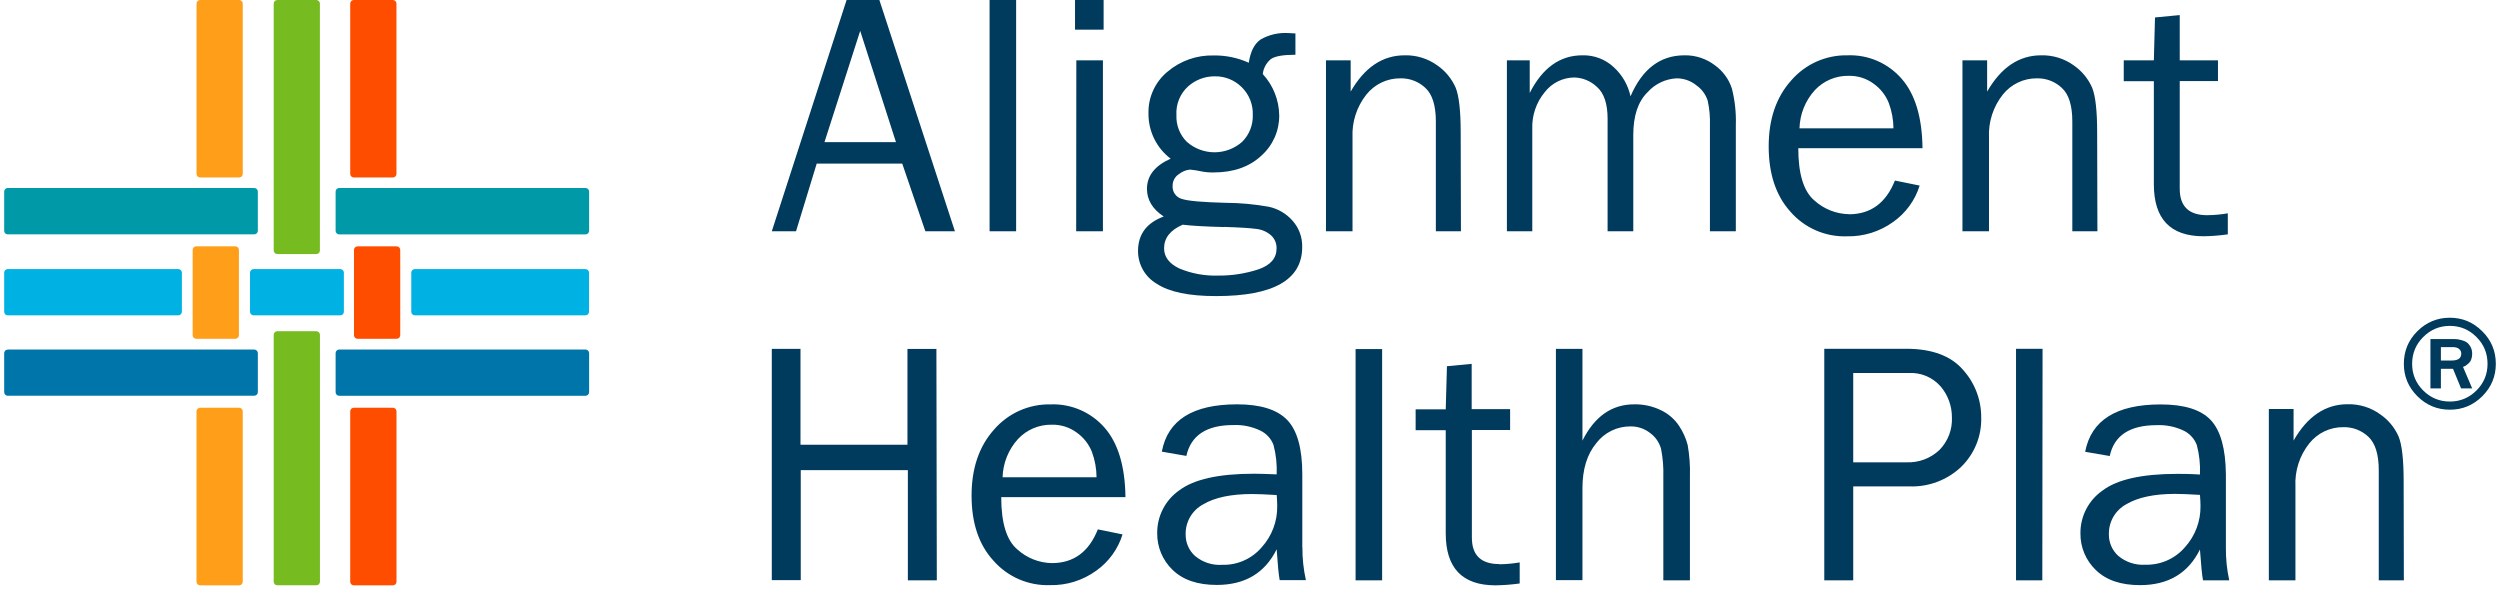<svg width="299" height="71" viewBox="0 0 299 71" fill="none" xmlns="http://www.w3.org/2000/svg">
<path d="M23.932 48.767H28.606C28.719 48.767 28.828 48.812 28.908 48.892C28.988 48.972 29.032 49.081 29.032 49.194V69.573C29.032 69.688 28.987 69.798 28.906 69.879C28.825 69.96 28.715 70.006 28.6 70.006H23.932C23.817 70.006 23.708 69.96 23.627 69.879C23.546 69.798 23.5 69.688 23.5 69.573V49.2C23.499 49.143 23.51 49.087 23.531 49.034C23.553 48.981 23.584 48.933 23.625 48.892C23.665 48.852 23.713 48.82 23.766 48.799C23.819 48.777 23.875 48.767 23.932 48.767Z" fill="#FF9E18"/>
<path d="M42.317 48.767H46.991C47.106 48.767 47.216 48.813 47.297 48.894C47.378 48.975 47.423 49.086 47.423 49.2V69.573C47.423 69.688 47.378 69.798 47.297 69.879C47.216 69.96 47.106 70.006 46.991 70.006H42.317C42.202 70.006 42.092 69.96 42.011 69.879C41.93 69.798 41.885 69.688 41.885 69.573V49.2C41.884 49.143 41.895 49.087 41.916 49.034C41.938 48.981 41.969 48.933 42.01 48.892C42.05 48.852 42.098 48.82 42.151 48.799C42.203 48.777 42.26 48.767 42.317 48.767Z" fill="#FF4D00"/>
<path d="M37.841 39.615H33.16C32.925 39.615 32.734 39.806 32.734 40.042V69.573C32.734 69.809 32.925 70 33.16 70H37.841C38.076 70 38.267 69.809 38.267 69.573V40.042C38.267 39.806 38.076 39.615 37.841 39.615Z" fill="#76BC21"/>
<path d="M23.932 0H28.606C28.719 0 28.828 0.045 28.907 0.125C28.987 0.205 29.032 0.314 29.032 0.427V20.8C29.032 20.856 29.021 20.911 29 20.963C28.978 21.015 28.947 21.062 28.907 21.102C28.868 21.141 28.821 21.173 28.769 21.194C28.718 21.216 28.662 21.227 28.606 21.227H23.932C23.876 21.227 23.82 21.216 23.769 21.194C23.717 21.173 23.67 21.141 23.631 21.102C23.591 21.062 23.56 21.015 23.538 20.963C23.517 20.911 23.506 20.856 23.506 20.8V0.433C23.506 0.319 23.55 0.21 23.63 0.129C23.71 0.048 23.818 0.002 23.932 0V0Z" fill="#FF9E18"/>
<path d="M42.317 0H46.985C47.1 0 47.21 0.046 47.291 0.127C47.372 0.208 47.417 0.318 47.417 0.433V20.8C47.417 20.913 47.372 21.022 47.292 21.102C47.212 21.182 47.104 21.227 46.991 21.227H42.317C42.202 21.227 42.092 21.181 42.011 21.1C41.93 21.019 41.885 20.909 41.885 20.794V0.433C41.885 0.318 41.93 0.208 42.011 0.127C42.092 0.046 42.202 0 42.317 0V0Z" fill="#FF4D00"/>
<path d="M47.442 29.465H42.762C42.527 29.465 42.336 29.656 42.336 29.892V40.09C42.336 40.326 42.527 40.517 42.762 40.517H47.442C47.678 40.517 47.868 40.326 47.868 40.09V29.892C47.868 29.656 47.678 29.465 47.442 29.465Z" fill="#FF4D00"/>
<path d="M28.149 29.465H23.469C23.234 29.465 23.043 29.656 23.043 29.892V40.09C23.043 40.326 23.234 40.517 23.469 40.517H28.149C28.385 40.517 28.575 40.326 28.575 40.09V29.892C28.575 29.656 28.385 29.465 28.149 29.465Z" fill="#FF9E18"/>
<path d="M33.16 0H37.835C37.948 0 38.056 0.045 38.136 0.125C38.216 0.205 38.261 0.314 38.261 0.427V29.958C38.261 30.071 38.216 30.18 38.136 30.26C38.056 30.34 37.948 30.385 37.835 30.385H33.16C33.047 30.385 32.939 30.34 32.859 30.26C32.779 30.18 32.734 30.071 32.734 29.958V0.433C32.734 0.319 32.779 0.21 32.859 0.129C32.938 0.048 33.047 0.002 33.16 0V0Z" fill="#76BC21"/>
<path d="M40.565 22.483H70.027C70.141 22.483 70.251 22.529 70.332 22.61C70.413 22.691 70.459 22.802 70.459 22.916V27.601C70.459 27.657 70.448 27.714 70.426 27.766C70.404 27.819 70.372 27.867 70.332 27.907C70.292 27.947 70.245 27.979 70.192 28.001C70.14 28.022 70.084 28.034 70.027 28.034H40.565C40.452 28.034 40.343 27.989 40.264 27.909C40.184 27.828 40.139 27.72 40.139 27.607V22.91C40.139 22.797 40.184 22.689 40.264 22.608C40.343 22.528 40.452 22.483 40.565 22.483Z" fill="#0099A8"/>
<path d="M40.565 41.804H70.027C70.141 41.804 70.251 41.85 70.332 41.931C70.413 42.012 70.459 42.122 70.459 42.237V46.903C70.459 47.018 70.413 47.128 70.332 47.209C70.251 47.291 70.141 47.336 70.027 47.336H40.565C40.452 47.336 40.343 47.291 40.264 47.211C40.184 47.131 40.139 47.022 40.139 46.909V42.237C40.138 42.18 40.148 42.124 40.169 42.072C40.191 42.019 40.222 41.971 40.261 41.931C40.301 41.891 40.348 41.859 40.4 41.837C40.452 41.815 40.508 41.804 40.565 41.804Z" fill="#0075A9"/>
<path d="M49.62 32.183H70.021C70.134 32.183 70.242 32.228 70.322 32.308C70.402 32.388 70.447 32.497 70.447 32.61V37.282C70.447 37.397 70.401 37.507 70.32 37.588C70.239 37.669 70.129 37.715 70.015 37.715H49.614C49.501 37.715 49.392 37.67 49.312 37.59C49.232 37.51 49.188 37.401 49.188 37.288V32.61C49.188 32.553 49.199 32.497 49.221 32.445C49.242 32.393 49.274 32.346 49.314 32.306C49.355 32.266 49.402 32.235 49.455 32.214C49.507 32.193 49.563 32.182 49.62 32.183Z" fill="#00B2E3"/>
<path d="M30.334 32.183H40.703C40.816 32.183 40.925 32.228 41.004 32.308C41.084 32.388 41.129 32.497 41.129 32.61V37.282C41.129 37.397 41.084 37.507 41.003 37.588C40.922 37.669 40.812 37.715 40.697 37.715H30.334C30.277 37.716 30.221 37.705 30.168 37.684C30.115 37.662 30.067 37.63 30.027 37.59C29.987 37.55 29.955 37.502 29.934 37.449C29.912 37.396 29.902 37.339 29.902 37.282V32.61C29.902 32.553 29.914 32.497 29.935 32.445C29.957 32.393 29.989 32.346 30.029 32.306C30.07 32.266 30.117 32.235 30.169 32.214C30.222 32.193 30.278 32.182 30.334 32.183Z" fill="#00B2E3"/>
<path d="M0.926 32.183H21.328C21.441 32.183 21.549 32.228 21.629 32.308C21.709 32.388 21.753 32.497 21.753 32.61V37.282C21.753 37.397 21.708 37.507 21.627 37.588C21.546 37.669 21.436 37.715 21.322 37.715H0.926C0.87 37.715 0.814 37.704 0.762 37.682C0.71 37.66 0.662 37.628 0.623 37.588C0.583 37.548 0.552 37.5 0.531 37.447C0.51 37.395 0.499 37.339 0.5 37.282V32.61C0.5 32.497 0.545 32.388 0.625 32.308C0.705 32.228 0.813 32.183 0.926 32.183Z" fill="#00B2E3"/>
<path d="M0.944 22.483H30.406C30.521 22.483 30.631 22.529 30.712 22.61C30.793 22.692 30.838 22.802 30.838 22.916V27.601C30.838 27.714 30.793 27.823 30.713 27.903C30.634 27.983 30.525 28.028 30.412 28.028H0.944C0.886 28.03 0.828 28.021 0.774 28C0.72 27.979 0.671 27.948 0.629 27.907C0.587 27.867 0.554 27.818 0.532 27.764C0.51 27.711 0.499 27.653 0.5 27.595V22.91C0.5 22.853 0.512 22.796 0.534 22.743C0.557 22.69 0.59 22.642 0.631 22.602C0.673 22.562 0.722 22.531 0.776 22.511C0.829 22.49 0.887 22.481 0.944 22.483Z" fill="#0099A8"/>
<path d="M0.944 41.804H30.406C30.521 41.804 30.631 41.85 30.712 41.931C30.793 42.012 30.838 42.122 30.838 42.237V46.903C30.838 47.016 30.793 47.125 30.713 47.205C30.633 47.285 30.525 47.33 30.412 47.33H0.944C0.887 47.333 0.829 47.323 0.775 47.303C0.722 47.283 0.673 47.252 0.631 47.212C0.59 47.172 0.557 47.124 0.534 47.071C0.512 47.018 0.5 46.961 0.5 46.903V42.237C0.5 42.124 0.545 42.015 0.625 41.935C0.705 41.855 0.813 41.81 0.926 41.81L0.944 41.804Z" fill="#0075A9"/>
<path d="M202.114 56.981C202.155 55.721 202.065 54.459 201.844 53.217C201.631 52.406 201.284 51.635 200.818 50.938C200.282 50.131 199.537 49.485 198.664 49.068C197.665 48.58 196.565 48.337 195.454 48.358C192.77 48.358 190.705 49.806 189.261 52.7V41.726H186.087V69.387H189.261V58.382C189.261 56.133 189.811 54.342 190.912 53.007C191.392 52.376 192.012 51.866 192.724 51.517C193.435 51.168 194.218 50.991 195.01 50.998C195.864 50.985 196.697 51.267 197.368 51.798C198.002 52.264 198.459 52.932 198.664 53.692C198.876 54.775 198.967 55.878 198.934 56.981V69.411H202.114V56.981ZM179.313 67.462C177.129 67.462 176.036 66.408 176.036 64.299V51.425H180.609V48.93H176.012V43.518L173.054 43.8L172.91 48.954H169.31V51.449H172.91V63.794C172.91 67.931 174.888 70.002 178.845 70.006C179.818 69.993 180.79 69.918 181.755 69.784V67.264C180.94 67.404 180.115 67.479 179.289 67.487M165.302 41.75H162.128V69.411H165.302V41.75ZM152.755 60.535C152.782 62.351 152.119 64.109 150.901 65.454C150.319 66.134 149.593 66.676 148.776 67.039C147.959 67.402 147.072 67.577 146.178 67.553C144.999 67.633 143.834 67.254 142.926 66.494C142.568 66.172 142.283 65.776 142.09 65.335C141.896 64.893 141.799 64.415 141.804 63.933C141.784 63.196 141.968 62.469 142.337 61.832C142.706 61.194 143.244 60.673 143.892 60.325C145.28 59.499 147.228 59.086 149.737 59.086C150.415 59.086 151.399 59.128 152.695 59.206C152.737 59.723 152.755 60.168 152.755 60.547M155.755 65.472V56.735C155.755 53.652 155.155 51.485 153.955 50.234C152.755 48.984 150.755 48.358 147.955 48.358C142.654 48.358 139.654 50.245 138.954 54.017L141.888 54.528C142.436 52.062 144.31 50.832 147.51 50.836C148.613 50.789 149.711 51.012 150.709 51.485C151.449 51.829 152.024 52.451 152.311 53.217C152.615 54.364 152.742 55.55 152.689 56.735C151.447 56.681 150.541 56.657 149.977 56.657C145.764 56.657 142.782 57.322 141.03 58.653C140.21 59.226 139.542 59.992 139.084 60.882C138.626 61.773 138.392 62.762 138.402 63.764C138.391 64.583 138.549 65.395 138.865 66.15C139.18 66.906 139.648 67.588 140.238 68.154C141.47 69.357 143.232 69.958 145.524 69.958C148.897 69.958 151.285 68.537 152.689 65.695C152.809 67.499 152.929 68.737 153.049 69.387H156.187C155.895 68.082 155.754 66.749 155.767 65.412M119.909 57.084C119.956 55.38 120.614 53.752 121.763 52.495C122.278 51.947 122.901 51.513 123.594 51.219C124.286 50.926 125.032 50.782 125.783 50.794C126.86 50.767 127.915 51.099 128.783 51.738C129.587 52.311 130.211 53.102 130.583 54.017C130.95 54.998 131.141 56.036 131.147 57.084H119.909ZM125.795 67.348C124.276 67.32 122.819 66.744 121.691 65.725C120.395 64.646 119.747 62.558 119.747 59.459H134.604C134.56 55.767 133.726 52.995 132.101 51.142C131.301 50.229 130.307 49.505 129.192 49.025C128.077 48.544 126.87 48.319 125.657 48.364C124.379 48.336 123.11 48.591 121.941 49.111C120.772 49.631 119.732 50.402 118.894 51.371C117.098 53.375 116.2 56.011 116.2 59.278C116.2 62.546 117.064 65.129 118.792 67.029C119.633 67.995 120.678 68.761 121.85 69.272C123.023 69.783 124.295 70.025 125.573 69.982C127.553 70.026 129.493 69.423 131.099 68.262C132.601 67.201 133.711 65.673 134.256 63.915L131.303 63.313C130.235 66.007 128.399 67.352 125.795 67.348ZM111.994 41.732H108.532V53.187H95.739V41.726H92.307V69.387H95.769V56.23H108.58V69.411H112.042L111.994 41.732ZM263.973 25.737C261.788 25.737 260.696 24.682 260.696 22.574V9.693H265.269V7.216H260.696V1.804L257.738 2.087L257.6 7.216H254V9.711H257.6V22.038C257.6 26.184 259.576 28.256 263.529 28.256C264.505 28.244 265.479 28.167 266.445 28.028V25.514C265.628 25.655 264.801 25.729 263.973 25.737ZM250.82 15.839C250.82 13.261 250.62 11.477 250.22 10.487C249.748 9.409 248.985 8.485 248.018 7.817C246.883 7.002 245.513 6.579 244.117 6.615C241.477 6.615 239.325 8.062 237.661 10.956V7.216H234.709V27.661H237.883V16.452C237.795 14.597 238.381 12.772 239.533 11.317C240.021 10.703 240.642 10.208 241.349 9.871C242.056 9.533 242.83 9.361 243.613 9.369C244.165 9.355 244.714 9.451 245.229 9.65C245.743 9.849 246.214 10.148 246.613 10.529C247.437 11.299 247.849 12.63 247.849 14.522V27.661H250.85L250.82 15.839ZM215.219 15.352C215.263 13.651 215.919 12.023 217.067 10.77C217.582 10.221 218.206 9.787 218.898 9.494C219.591 9.201 220.336 9.056 221.088 9.068C222.165 9.04 223.22 9.372 224.088 10.012C224.893 10.584 225.518 11.374 225.888 12.291C226.257 13.27 226.45 14.306 226.458 15.352H215.219ZM221.13 25.616C219.609 25.588 218.15 25.012 217.019 23.993C215.723 22.91 215.075 20.822 215.075 17.727H229.932C229.888 14.035 229.054 11.263 227.43 9.411C226.631 8.494 225.638 7.767 224.523 7.283C223.408 6.799 222.2 6.571 220.986 6.615C219.708 6.587 218.44 6.842 217.272 7.361C216.104 7.881 215.065 8.653 214.229 9.621C212.429 11.626 211.531 14.261 211.535 17.529C211.539 20.796 212.399 23.385 214.115 25.298C214.954 26.269 216 27.039 217.176 27.552C218.351 28.065 219.626 28.308 220.908 28.262C222.885 28.305 224.823 27.701 226.428 26.542C227.931 25.482 229.043 23.954 229.59 22.195L226.632 21.593C225.568 24.279 223.734 25.624 221.13 25.628M207.605 14.949C207.654 13.476 207.494 12.005 207.131 10.577C206.768 9.466 206.062 8.499 205.115 7.817C204.069 7.015 202.783 6.592 201.466 6.615C198.562 6.615 196.41 8.25 195.01 11.521C194.721 10.187 194.027 8.975 193.024 8.052C192.004 7.092 190.647 6.576 189.249 6.615C186.577 6.615 184.479 8.116 182.955 11.118V7.216H180.225V27.661H183.261V15.436C183.199 13.829 183.731 12.255 184.755 11.016C185.173 10.477 185.706 10.04 186.316 9.737C186.926 9.434 187.597 9.273 188.277 9.266C189.286 9.291 190.251 9.689 190.984 10.385C191.836 11.13 192.268 12.399 192.268 14.197V27.661H195.34V16.145C195.34 13.861 195.904 12.161 197.032 11.046C197.476 10.546 198.015 10.139 198.618 9.851C199.22 9.563 199.875 9.399 200.542 9.369C201.407 9.372 202.243 9.674 202.912 10.223C203.537 10.665 204.002 11.298 204.238 12.027C204.45 12.996 204.541 13.987 204.508 14.979V27.661H207.605V14.949ZM174.698 15.839C174.698 13.261 174.498 11.477 174.098 10.487C173.626 9.409 172.864 8.485 171.896 7.817C170.761 7.002 169.392 6.58 167.996 6.615C165.352 6.615 163.2 8.062 161.539 10.956V7.216H158.587V27.661H161.761V16.452C161.674 14.597 162.26 12.772 163.412 11.317C163.899 10.702 164.52 10.207 165.227 9.869C165.934 9.532 166.709 9.36 167.492 9.369C168.044 9.355 168.592 9.451 169.107 9.65C169.622 9.849 170.093 10.148 170.492 10.529C171.316 11.299 171.728 12.63 171.728 14.522V27.661H174.728L174.698 15.839ZM146.34 27.138C148.207 27.192 149.509 27.276 150.259 27.378C150.914 27.448 151.533 27.719 152.029 28.154C152.242 28.353 152.41 28.596 152.522 28.865C152.634 29.135 152.687 29.425 152.677 29.717C152.677 30.888 151.949 31.722 150.493 32.219C148.943 32.725 147.322 32.975 145.692 32.959C144.093 33.014 142.5 32.72 141.024 32.099C139.824 31.521 139.224 30.72 139.224 29.693C139.224 28.459 139.966 27.518 141.45 26.873C142.518 27.005 144.164 27.1 146.388 27.156M141.96 16.981C141.538 16.564 141.208 16.062 140.991 15.509C140.774 14.956 140.675 14.364 140.7 13.77C140.662 13.129 140.767 12.487 141.009 11.891C141.251 11.296 141.623 10.763 142.098 10.331C142.979 9.546 144.118 9.118 145.296 9.128C145.89 9.118 146.481 9.227 147.032 9.449C147.583 9.671 148.085 10.002 148.507 10.421C148.946 10.85 149.291 11.366 149.519 11.937C149.748 12.508 149.854 13.12 149.833 13.734C149.855 14.333 149.753 14.93 149.533 15.486C149.313 16.044 148.98 16.548 148.555 16.969C147.642 17.772 146.469 18.214 145.254 18.214C144.04 18.214 142.867 17.772 141.954 16.969M154.111 3.957C152.943 3.875 151.778 4.143 150.763 4.726C150.023 5.24 149.553 6.166 149.353 7.505C148.034 6.908 146.599 6.61 145.152 6.633C143.134 6.578 141.166 7.272 139.626 8.581C138.896 9.185 138.312 9.948 137.919 10.812C137.526 11.675 137.334 12.617 137.358 13.566C137.346 14.613 137.58 15.648 138.041 16.588C138.501 17.528 139.176 18.347 140.01 18.978C138.12 19.82 137.178 21.022 137.178 22.586C137.178 23.913 137.846 25.015 139.182 25.893C137.134 26.651 136.11 28.024 136.11 30.012C136.105 30.806 136.309 31.587 136.702 32.277C137.095 32.966 137.663 33.539 138.348 33.939C139.84 34.925 142.212 35.416 145.464 35.412C152.317 35.412 155.743 33.458 155.743 29.549C155.774 28.39 155.362 27.263 154.591 26.398C153.85 25.555 152.86 24.971 151.765 24.732C150.06 24.425 148.331 24.266 146.598 24.257C143.842 24.189 142.094 24.035 141.354 23.794C141.013 23.701 140.715 23.492 140.513 23.202C140.31 22.912 140.215 22.56 140.244 22.207C140.243 21.929 140.312 21.655 140.447 21.412C140.581 21.169 140.776 20.964 141.012 20.818C141.388 20.514 141.845 20.328 142.326 20.283C142.796 20.327 143.263 20.401 143.724 20.505C144.183 20.594 144.649 20.634 145.116 20.625C147.516 20.625 149.431 19.958 150.859 18.617C151.537 18.014 152.078 17.273 152.447 16.444C152.815 15.614 153.002 14.715 152.995 13.806C152.973 11.97 152.271 10.206 151.027 8.857C151.105 8.15 151.459 7.502 152.011 7.054C152.503 6.717 153.481 6.548 154.933 6.548V3.999C154.555 3.969 154.291 3.957 154.147 3.957M128.711 27.661H131.909V7.216H128.729L128.711 27.661ZM128.573 3.548H131.993V0H128.573V3.548ZM121.529 0H118.354V27.661H121.529V0ZM98.607 16.999L102.879 3.692L107.158 16.999H98.607ZM105.172 0H101.253L92.307 27.661H95.205L97.677 19.567H107.908L110.674 27.661H114.208L105.172 0Z" fill="#003A5D"/>
<path d="M221.646 69.411H218.184V41.714H227.982C231.05 41.714 233.313 42.55 234.769 44.221C236.186 45.784 236.965 47.823 236.953 49.934C236.983 51.031 236.785 52.123 236.372 53.139C235.959 54.156 235.339 55.075 234.553 55.839C233.722 56.625 232.744 57.236 231.674 57.637C230.604 58.037 229.465 58.219 228.324 58.172H221.646V69.411ZM221.646 55.292H228.006C228.729 55.324 229.451 55.21 230.13 54.957C230.808 54.704 231.429 54.317 231.955 53.819C232.46 53.306 232.854 52.694 233.111 52.021C233.368 51.349 233.483 50.63 233.449 49.91C233.454 48.566 232.982 47.263 232.117 46.236C231.639 45.686 231.042 45.253 230.37 44.972C229.699 44.69 228.972 44.567 228.246 44.612H221.646V55.292Z" fill="#003A5D"/>
<path d="M244.261 69.411H241.117V41.714H244.291L244.261 69.411Z" fill="#003A5D"/>
<path d="M266.618 69.411H263.48C263.36 68.761 263.24 67.534 263.114 65.719C261.71 68.561 259.322 69.982 255.949 69.982C253.651 69.982 251.893 69.381 250.663 68.178C250.071 67.613 249.602 66.931 249.285 66.176C248.968 65.42 248.81 64.608 248.821 63.788C248.811 62.786 249.045 61.796 249.504 60.905C249.963 60.014 250.633 59.249 251.455 58.677C253.207 57.342 256.189 56.675 260.402 56.675C260.972 56.675 261.872 56.675 263.114 56.753C263.168 55.568 263.043 54.382 262.742 53.235C262.457 52.471 261.887 51.847 261.152 51.497C260.154 51.024 259.056 50.801 257.953 50.848C254.725 50.848 252.849 52.078 252.325 54.54L249.385 54.035C250.105 50.258 253.115 48.37 258.416 48.37C261.244 48.37 263.244 48.998 264.416 50.252C265.588 51.507 266.188 53.674 266.216 56.753V65.46C266.199 66.788 266.334 68.114 266.618 69.411ZM263.114 59.188C261.818 59.11 260.834 59.068 260.162 59.068C257.649 59.068 255.697 59.481 254.305 60.307C253.659 60.656 253.123 61.179 252.755 61.816C252.388 62.453 252.204 63.179 252.223 63.915C252.217 64.398 252.314 64.877 252.508 65.32C252.701 65.763 252.987 66.159 253.345 66.482C254.253 67.242 255.418 67.621 256.597 67.54C257.491 67.564 258.38 67.388 259.197 67.025C260.015 66.662 260.742 66.121 261.326 65.442C262.544 64.095 263.206 62.335 263.18 60.517C263.18 60.132 263.156 59.681 263.114 59.164V59.188Z" fill="#003A5D"/>
<path d="M287.501 69.411H284.5V56.242C284.5 54.348 284.086 53.019 283.264 52.243C282.457 51.475 281.377 51.06 280.264 51.089C279.481 51.08 278.706 51.252 277.999 51.589C277.292 51.927 276.671 52.422 276.184 53.037C275.03 54.491 274.443 56.316 274.534 58.172V69.411H271.354V48.918H274.312V52.694C275.968 49.796 278.12 48.346 280.768 48.346C282.164 48.309 283.534 48.732 284.668 49.549C285.64 50.214 286.405 51.139 286.877 52.219C287.277 53.205 287.477 54.991 287.477 57.577L287.501 69.411Z" fill="#003A5D"/>
<path d="M291.931 44.105V46.449H290.68V40.551H293.43C293.569 40.551 293.695 40.556 293.808 40.565C293.93 40.573 294.112 40.608 294.355 40.669C294.607 40.729 294.82 40.816 294.994 40.929C295.168 41.042 295.324 41.22 295.463 41.463C295.602 41.697 295.672 41.979 295.672 42.309C295.672 42.569 295.633 42.799 295.555 42.999C295.476 43.198 295.363 43.359 295.216 43.48C295.077 43.602 294.968 43.689 294.89 43.741C294.812 43.784 294.707 43.832 294.577 43.884L295.672 46.449H294.342L293.378 44.105H291.931ZM291.931 41.515V43.116H293.248C293.995 43.116 294.368 42.838 294.368 42.283C294.368 42.075 294.286 41.897 294.121 41.749C293.956 41.593 293.699 41.515 293.352 41.515H291.931ZM287.5 43.52C287.5 41.983 288.039 40.682 289.116 39.614C290.194 38.538 291.488 38 293 38C294.503 38 295.793 38.538 296.871 39.614C297.957 40.682 298.5 41.983 298.5 43.52C298.5 45.021 297.961 46.31 296.884 47.386C295.806 48.462 294.512 49 293 49C291.488 49 290.194 48.462 289.116 47.386C288.039 46.31 287.5 45.021 287.5 43.52ZM288.491 43.52C288.491 44.761 288.934 45.824 289.82 46.709C290.706 47.585 291.766 48.024 293 48.024C294.234 48.024 295.294 47.585 296.18 46.709C297.066 45.824 297.509 44.761 297.509 43.52C297.509 42.252 297.066 41.181 296.18 40.304C295.303 39.419 294.242 38.976 293 38.976C291.766 38.976 290.706 39.419 289.82 40.304C288.934 41.189 288.491 42.261 288.491 43.52Z" fill="#003A5D"/>
</svg>
